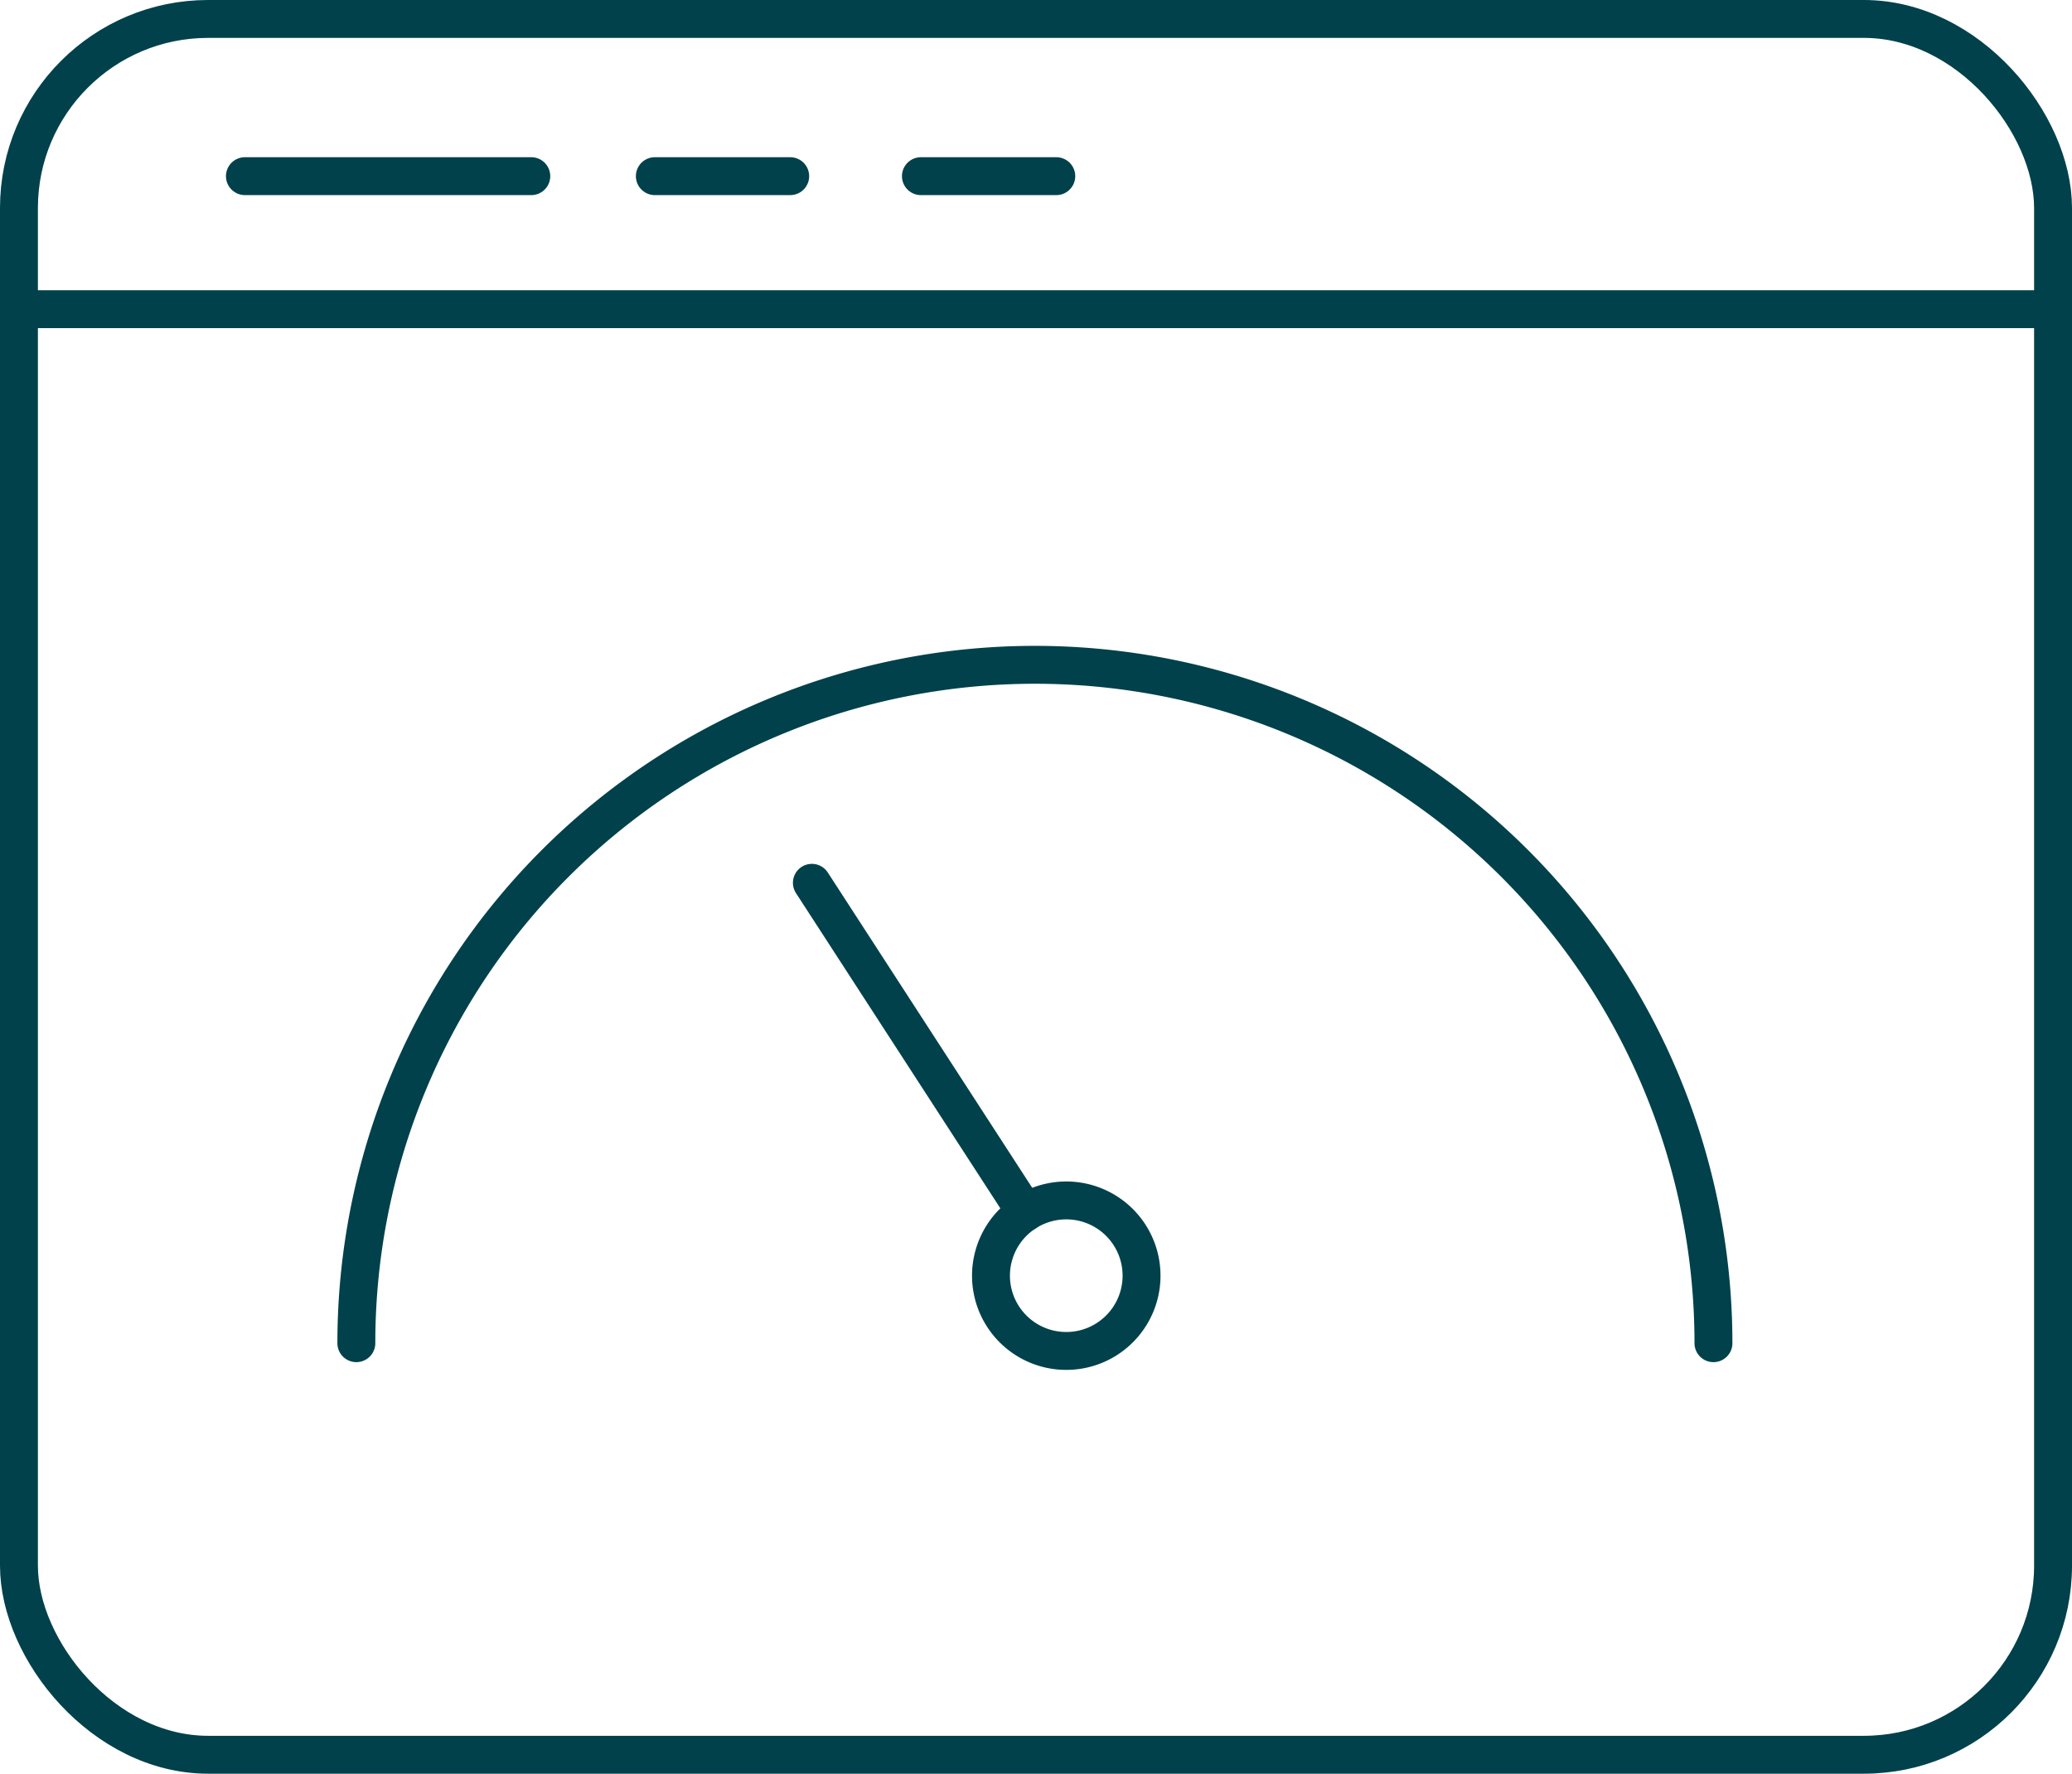 <svg xmlns="http://www.w3.org/2000/svg" width="109.325" height="93.609" viewBox="0 0 109.325 93.609">
  <g id="icon-reduction" transform="translate(-1606 -4355)">
    <rect id="Rectangle_3310" data-name="Rectangle 3310" width="107.325" height="91.61" rx="9.98" transform="translate(1607 4356)" fill="none" stroke="#00414b" stroke-linecap="round" stroke-linejoin="round" stroke-width="2"/>
    <line id="Line_148" data-name="Line 148" x2="107.247" transform="translate(1607.075 4371.316)" fill="none" stroke="#00414b" stroke-linecap="round" stroke-linejoin="round" stroke-width="2"/>
    <line id="Line_149" data-name="Line 149" x2="15.111" transform="translate(1618.922 4364.297)" fill="none" stroke="#00414b" stroke-linecap="round" stroke-linejoin="round" stroke-width="2"/>
    <line id="Line_150" data-name="Line 150" x2="7.143" transform="translate(1640.551 4364.297)" fill="none" stroke="#00414b" stroke-linecap="round" stroke-linejoin="round" stroke-width="2"/>
    <line id="Line_151" data-name="Line 151" x2="7.143" transform="translate(1654.59 4364.297)" fill="none" stroke="#00414b" stroke-linecap="round" stroke-linejoin="round" stroke-width="2"/>
    <path id="Path_148" data-name="Path 148" d="M34.4,99.835a35.8,35.8,0,1,1,71.605,0" transform="translate(1590.402 4326.054)" fill="none" stroke="#00414b" stroke-linecap="round" stroke-linejoin="round" stroke-width="2"/>
    <line id="Line_152" data-name="Line 152" x1="11.275" y1="17.395" transform="translate(1648.837 4401.591)" fill="none" stroke="#00414b" stroke-linecap="round" stroke-linejoin="round" stroke-width="2"/>
    <path id="Path_149" data-name="Path 149" d="M102.669,117.333a3.972,3.972,0,1,1-5.478-1.243A3.972,3.972,0,0,1,102.669,117.333Z" transform="translate(1562.951 4302.876)" fill="none" stroke="#00414b" stroke-linecap="round" stroke-linejoin="round" stroke-width="2"/>
  </g>
</svg>
